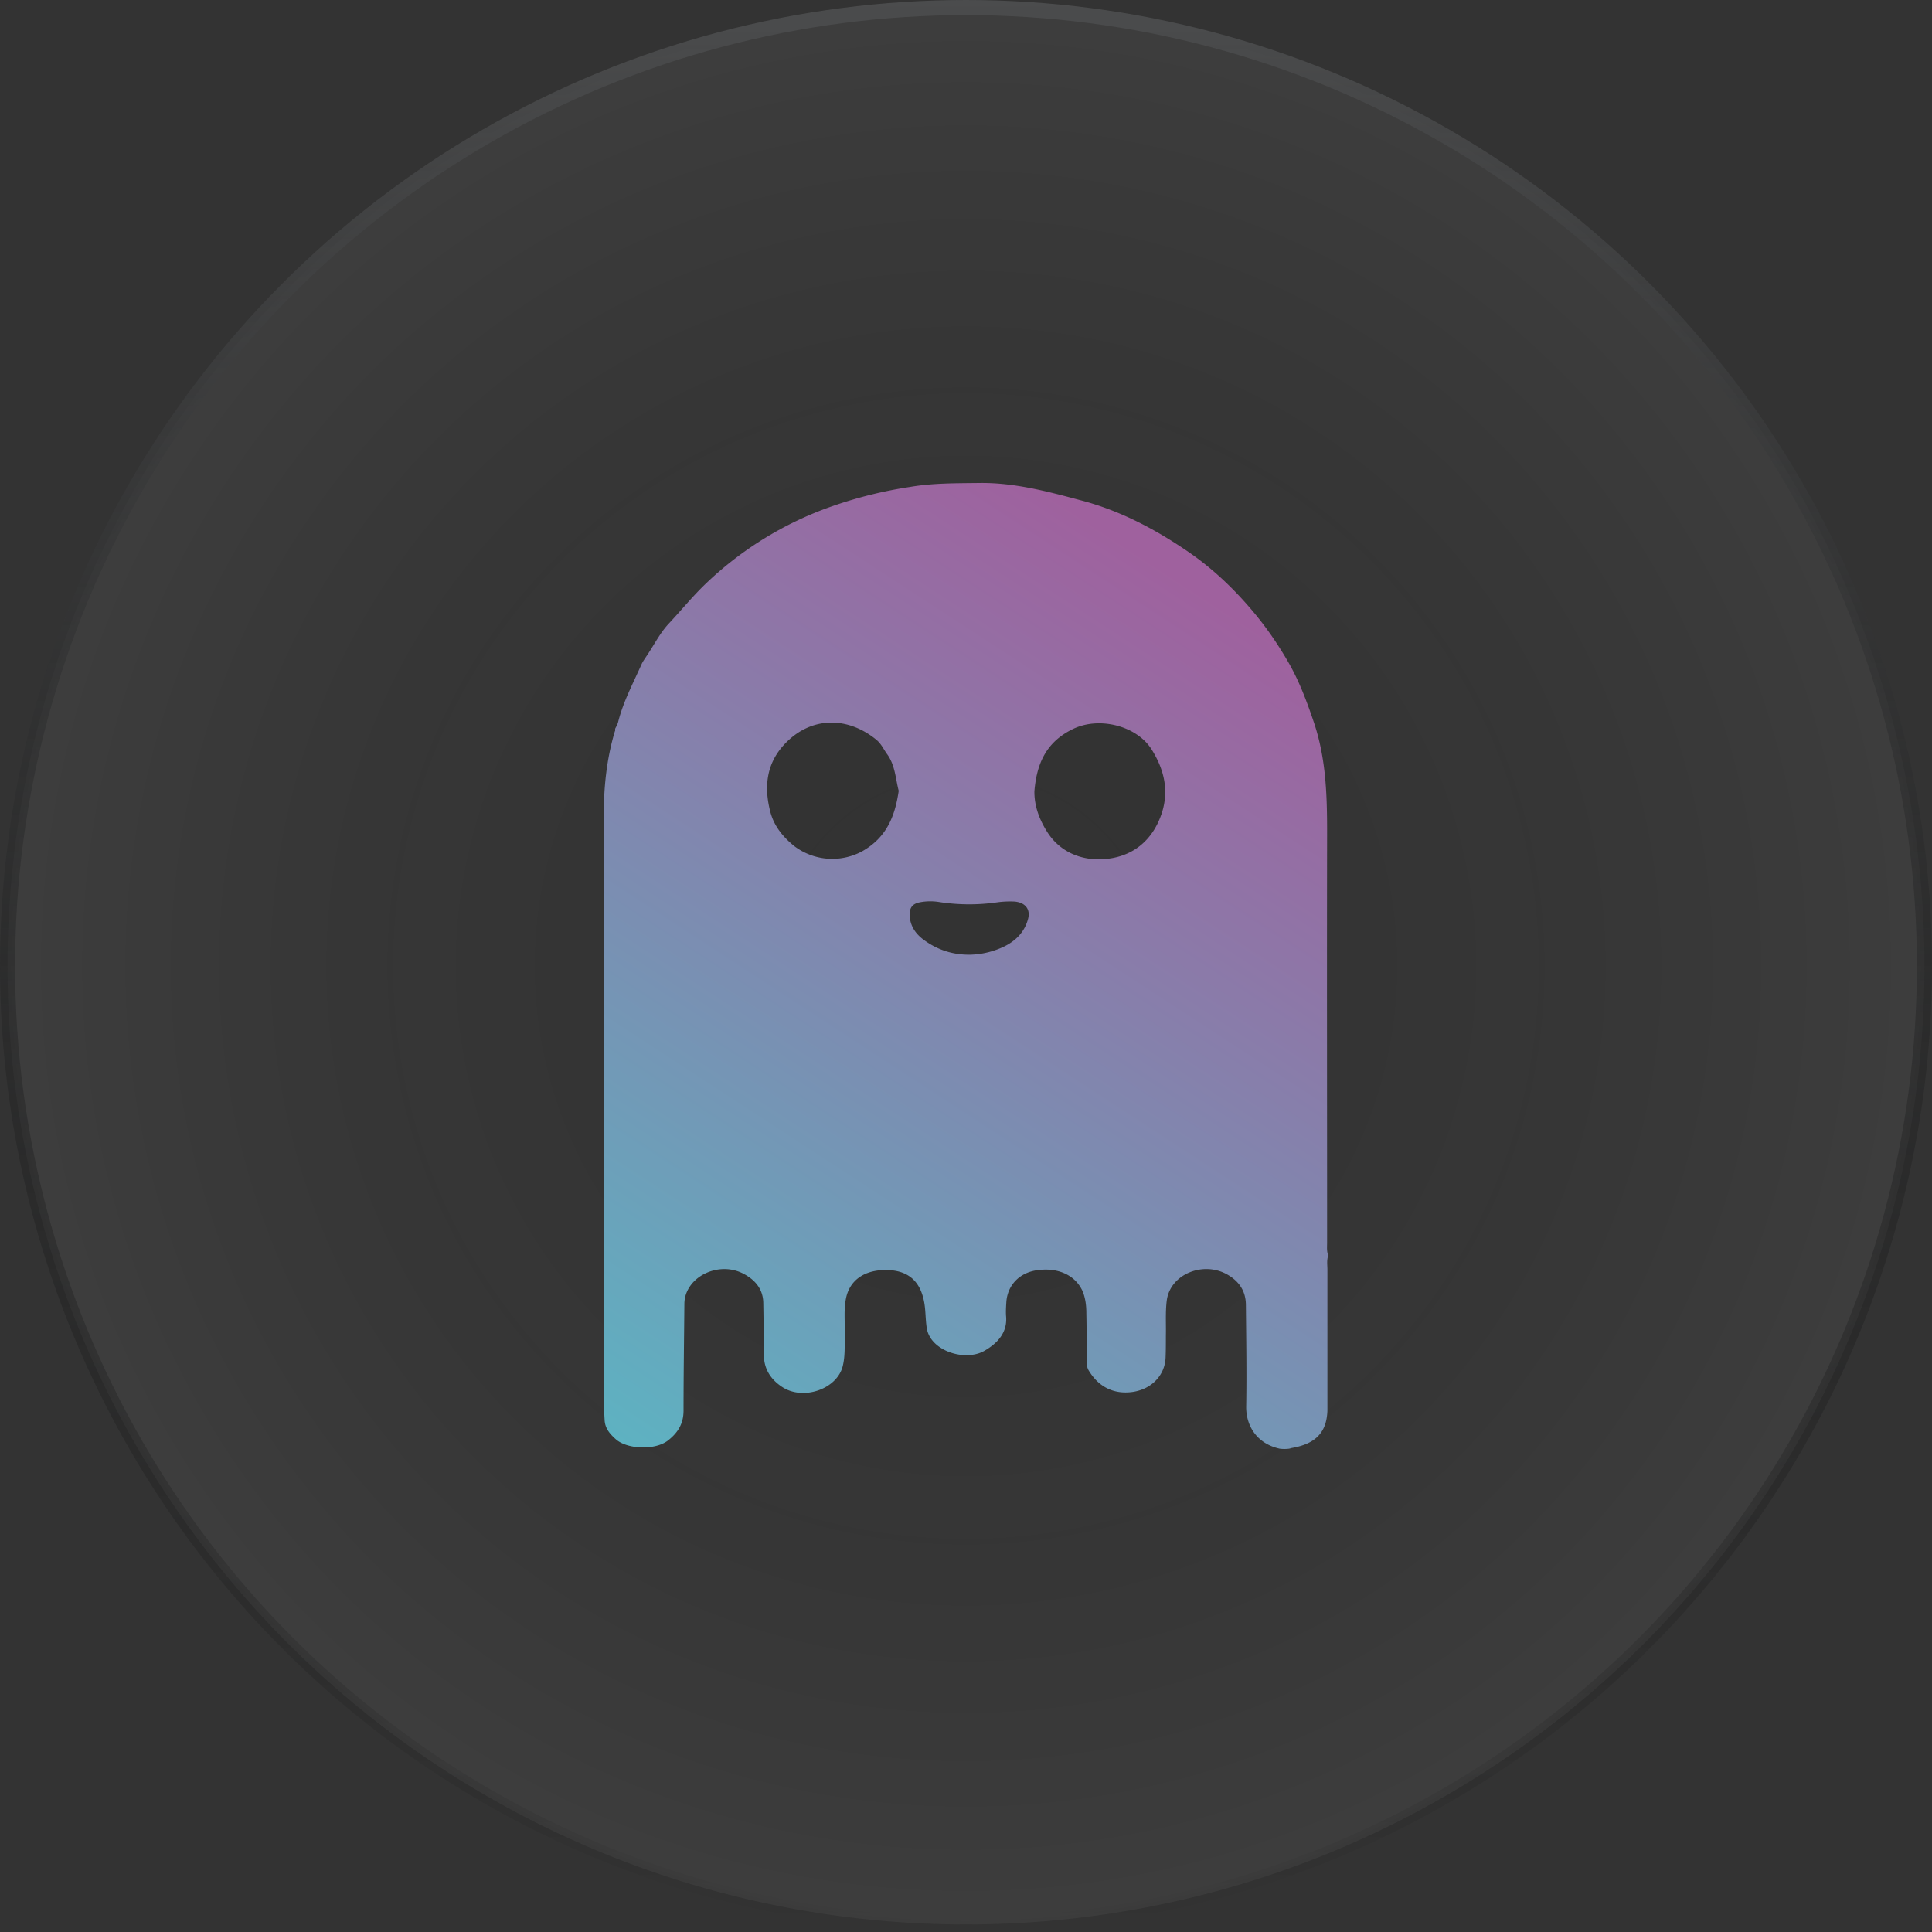 <svg xmlns="http://www.w3.org/2000/svg" width="64" height="64" fill="none" viewBox="0 0 64 64">
  <rect x="0" y="0" width="64" height="64" fill="#333333" stroke="none"/>
  <circle cx="32" cy="32" r="31.75" fill="url(#a)" fill-opacity=".05" stroke="url(#b)" stroke-width=".5"/>
  <path fill="url(#c)" d="M20.376 24.144c.038-.077.085-.154.104-.24.169-.67.498-1.28.78-1.916.047-.095.104-.172.16-.258.245-.36.442-.764.743-1.082.386-.412.743-.85 1.147-1.246a11.535 11.535 0 0 1 4.27-2.637 14.282 14.282 0 0 1 2.567-.635c.762-.13 1.524-.12 2.286-.13 1.156-.017 2.257.276 3.348.568 1.326.343 2.501.97 3.592 1.718.762.524 1.43 1.15 2.022 1.838.508.584.94 1.211 1.317 1.873.348.618.592 1.28.818 1.95.395 1.185.432 2.388.432 3.607-.009 4.536 0 9.071 0 13.607 0 .146-.018.283.038.43-.056.154-.028.309-.028.472v4.673c-.028.713-.386 1.09-1.166 1.228-.047.009-.057.017-.104.026a1.247 1.247 0 0 1-.31 0c-.809-.18-1.12-.816-1.11-1.4.019-1.117 0-2.234-.01-3.35 0-.43-.187-.765-.592-1.005-.809-.481-1.928-.026-2.031.859-.047.386-.019.773-.028 1.16 0 .24 0 .489-.01.73-.028.575-.46 1.03-1.081 1.125-.65.094-1.148-.18-1.467-.713-.076-.129-.066-.275-.066-.421 0-.49 0-.97-.01-1.46 0-.258-.028-.516-.131-.756-.245-.524-.818-.782-1.514-.679-.583.086-.978.507-1.007 1.074-.009.146-.018.283-.009.43.056.55-.273.91-.724 1.168-.64.36-1.777 0-1.9-.748-.056-.343-.028-.678-.122-1.022-.16-.61-.574-.92-1.27-.91-.696.008-1.175.352-1.288.953-.075.387-.028.773-.038 1.16-.01.36.02.713-.066 1.065-.188.773-1.325 1.16-2.021.687-.395-.266-.593-.618-.593-1.065 0-.576-.01-1.143-.019-1.718-.01-.421-.235-.73-.63-.945-.837-.464-1.965.086-1.984.97-.01 1.177-.028 2.363-.028 3.548 0 .404-.16.705-.49.971-.413.352-1.354.318-1.74-.009-.215-.189-.375-.377-.385-.661a9.44 9.44 0 0 1-.019-.515c0-6.494 0-12.997-.009-19.491 0-.945.094-1.881.367-2.792.019-.026.01-.06.01-.086Zm13.89 2.053c-.009.507.17.97.443 1.392.394.601 1.043.902 1.777.876 1.044-.043 1.702-.644 1.994-1.512.254-.764.084-1.469-.339-2.139-.498-.773-1.72-1.082-2.586-.67-.922.438-1.213 1.186-1.288 2.053Zm-4.495 0c-.103-.386-.113-.833-.376-1.203-.122-.163-.197-.352-.367-.49-.978-.798-2.22-.772-3.084.198-.574.645-.63 1.41-.424 2.2.123.463.414.824.8 1.133a2.086 2.086 0 0 0 2.229.172c.818-.455 1.1-1.168 1.222-2.01Zm2.37 5.429c.386-.009.78-.103 1.147-.283.405-.207.668-.507.772-.92.075-.309-.104-.532-.461-.558a3.11 3.11 0 0 0-.564.026 6.527 6.527 0 0 1-1.919-.009 1.833 1.833 0 0 0-.649.009c-.216.043-.32.155-.33.352-.018.352.142.644.433.868.442.335.96.524 1.571.515Z"/>
  <defs>
    <linearGradient id="b" x1="32" x2="32" y1="0" y2="64" gradientUnits="userSpaceOnUse">
      <stop stop-color="#4B4C4D"/>
      <stop offset="1" stop-opacity="0"/>
    </linearGradient>
    <linearGradient id="c" x1="20.009" x2="38.93" y1="47.99" y2="18.986" gradientUnits="userSpaceOnUse">
      <stop stop-color="#5DB3C2"/>
      <stop offset="1" stop-color="#9F619E"/>
    </linearGradient>
    <radialGradient id="a" cx="0" cy="0" r="1" gradientTransform="matrix(0 32 -32 0 32 32)" gradientUnits="userSpaceOnUse">
      <stop stop-opacity="0"/>
      <stop offset="1" stop-color="#fff"/>
    </radialGradient>
  </defs>
</svg>
